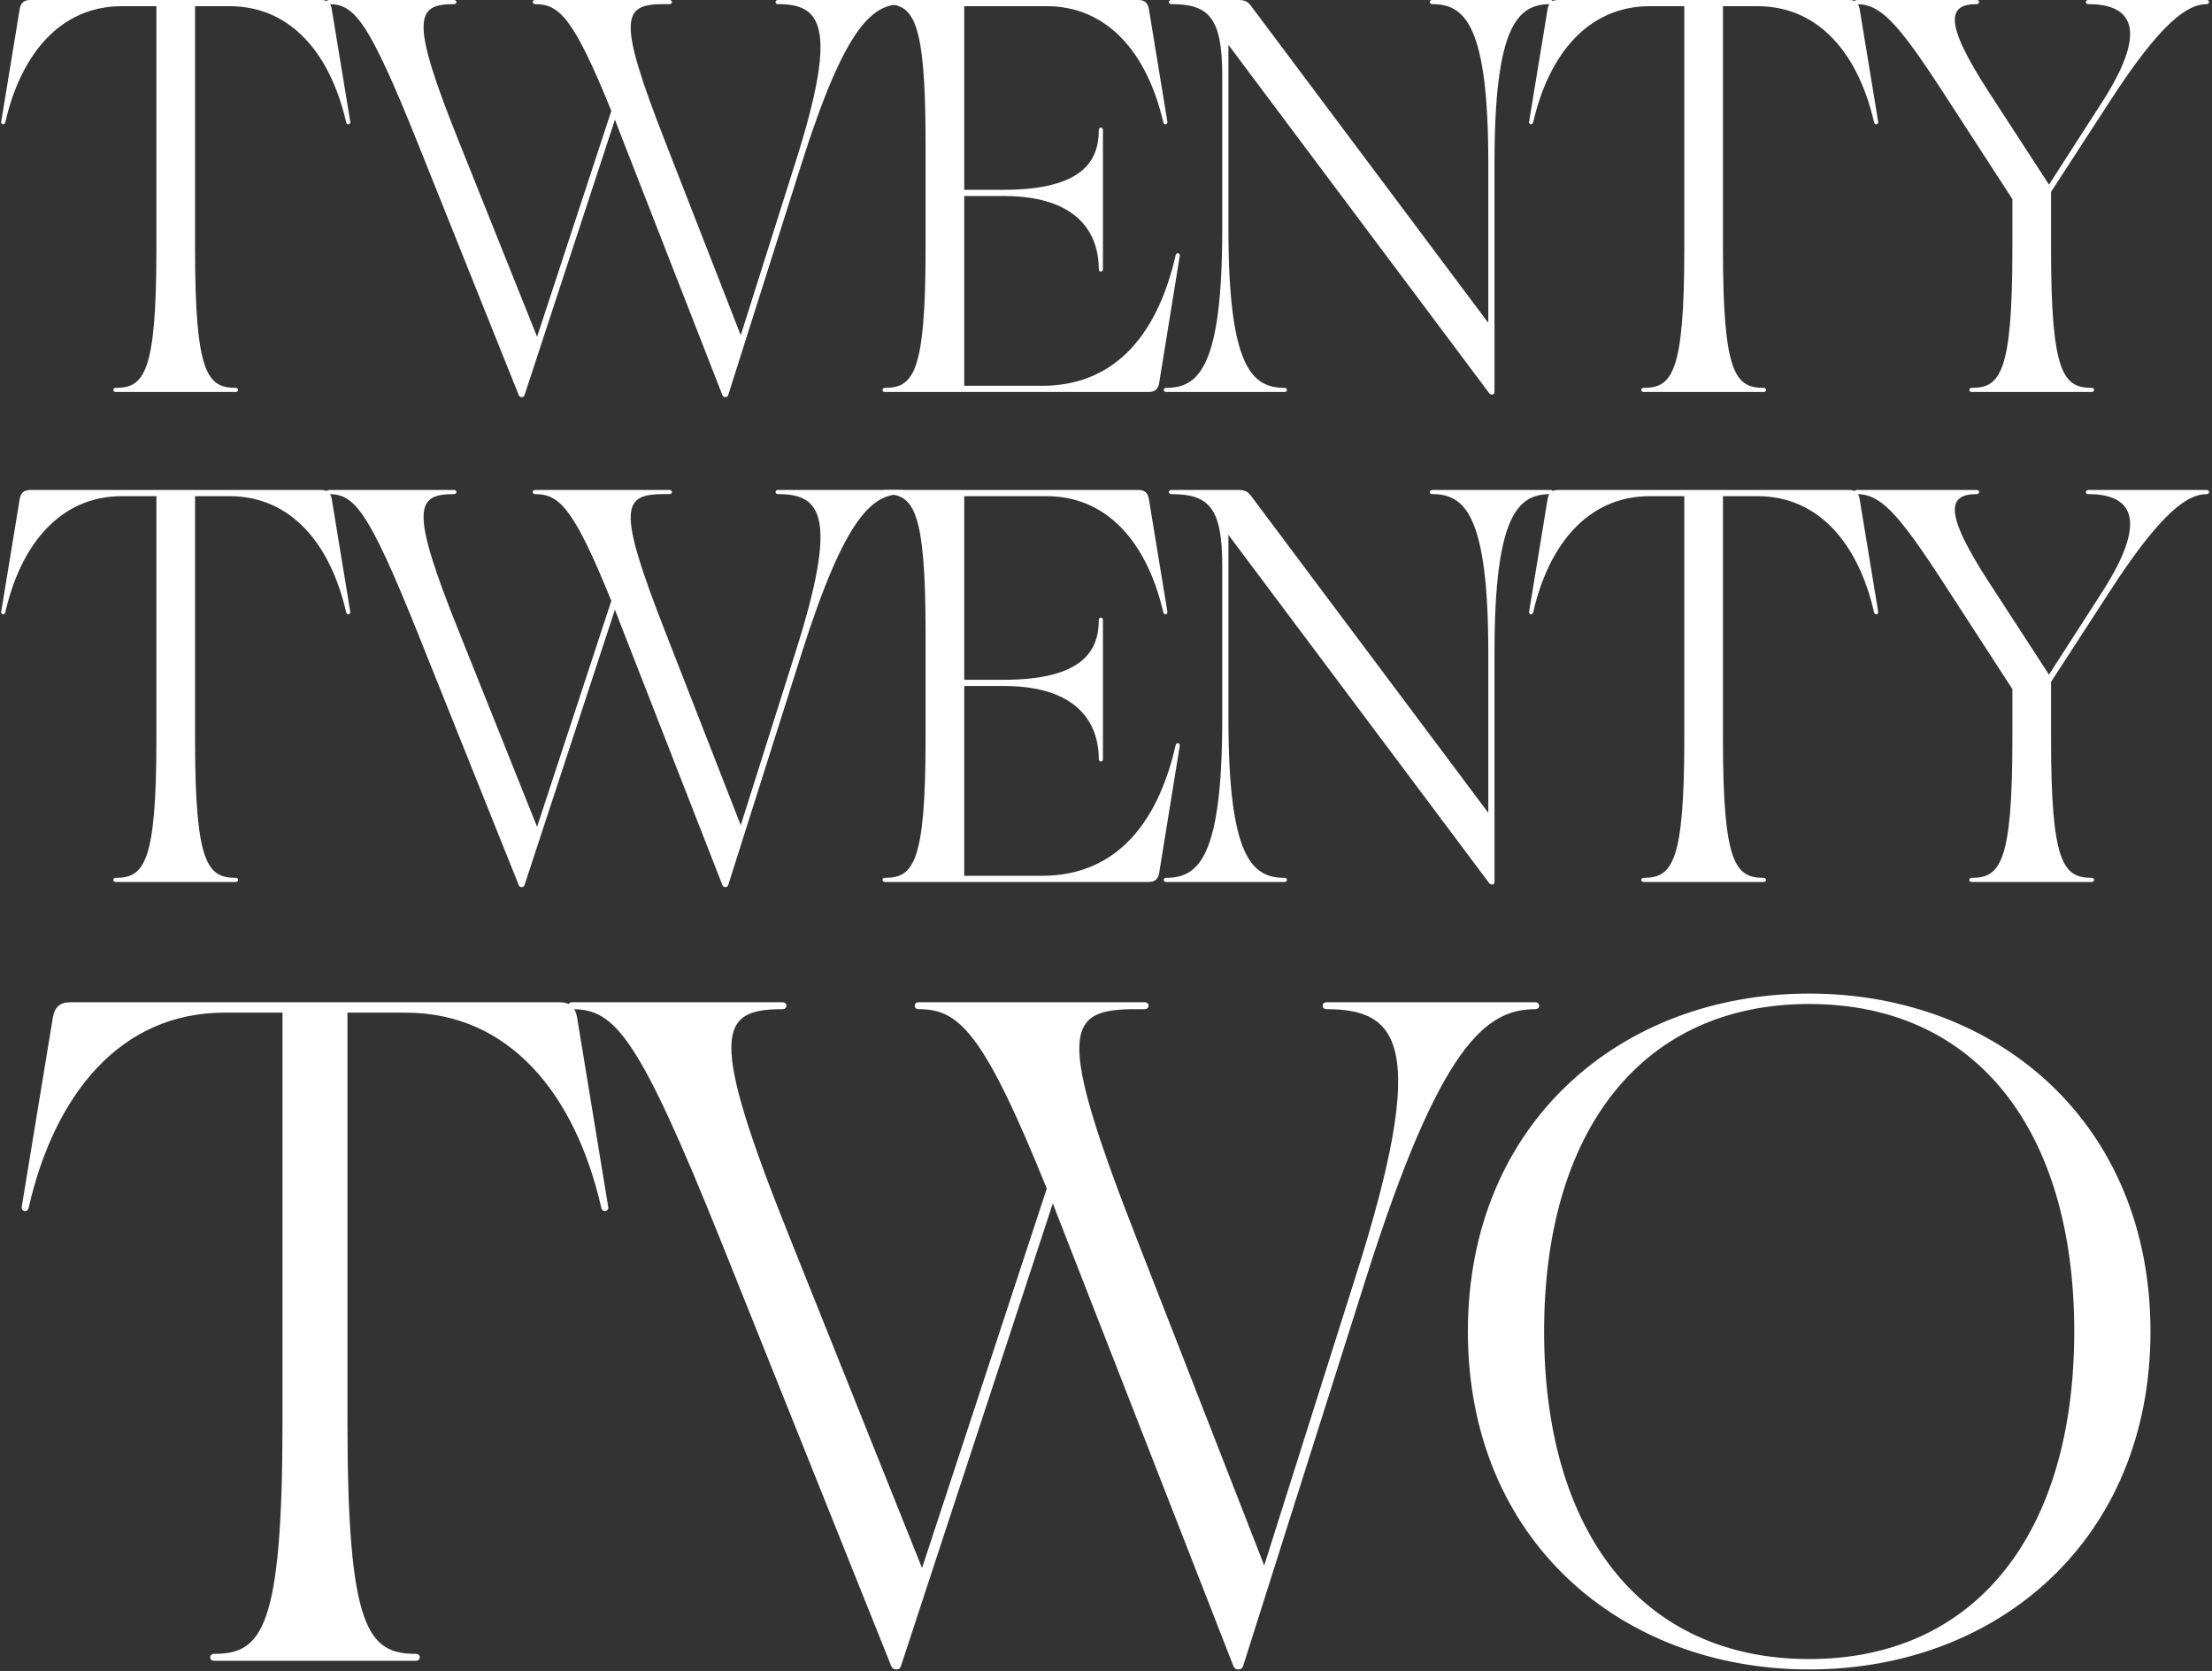 <svg width="429" height="324" viewBox="0 0 429 324" fill="none" xmlns="http://www.w3.org/2000/svg">
<rect x="0" y="0" width="429" height="324" fill="#333333" stroke="none"/>
<path d="M45.731 76C46.331 76 46.331 75.2 45.731 75.2C40.231 75.2 37.831 72.4 37.831 48.4V1.2H44.531C56.531 1.2 64.131 10.6 67.131 23.7C67.231 24.3 68.031 24.2 67.931 23.6L64.331 1.7C64.131 0.6 63.531 0 62.331 0H5.831C4.631 0 4.031 0.6 3.831 1.7L0.231 23.6C0.131 24.2 0.931 24.3 1.031 23.7C4.031 10.6 11.631 1.2 23.631 1.2H30.331V48.4C30.331 72.4 27.931 75.2 22.431 75.2C21.831 75.2 21.831 76 22.431 76H45.731Z" fill="white"/>
<path d="M150.862 0C150.262 0 150.262 0.8 150.862 0.8C159.162 0.8 162.762 4.8 154.262 31.5L143.662 65L129.062 27.6C119.462 3.1 120.762 0.8 128.862 0.8H129.862C130.462 0.8 130.462 0 129.862 0H103.762C103.162 0 103.162 0.8 103.762 0.8C108.362 0.8 111.162 3.2 118.562 21.5L104.162 65.3L89.062 27.6C79.362 3.5 80.662 0.8 88.062 0.8C88.662 0.8 88.662 0 88.062 0H63.762C63.162 0 63.162 0.8 63.762 0.8C68.662 0.8 71.362 3.7 80.962 27.6L100.562 76.5C100.662 76.8 100.862 77 101.162 77C101.562 77 101.662 76.8 101.762 76.5L119.262 23.2C119.762 24.6 120.362 26 120.962 27.6L140.062 76.5C140.162 76.8 140.362 77 140.662 77C141.062 77 141.162 76.8 141.262 76.5L155.462 31.7C163.962 4.9 169.262 0.8 174.962 0.8C175.562 0.8 175.562 0 174.962 0H150.862Z" fill="white"/>
<path d="M228.006 49.5C224.206 66.1 215.306 74.8 202.106 74.8H187.006V38H194.606C210.106 38 213.106 46.3 213.106 52.2C213.106 52.8 213.906 52.8 213.906 52.2V25.2C213.906 24.6 213.106 24.6 213.106 25.2C213.106 31 210.206 36.8 194.606 36.8H187.006V1.2H203.006C214.506 1.2 222.406 9.9 225.606 23.7C225.706 24.3 226.506 24.2 226.406 23.6L222.806 1.7C222.606 0.6 222.006 0 220.806 0H171.606C171.006 0 171.006 0.8 171.606 0.8C177.106 0.8 179.506 3.6 179.506 27.6V48.4C179.506 72.4 177.106 75.2 171.606 75.2C171.006 75.2 171.006 76 171.606 76H222.806C224.006 76 224.606 75.4 224.806 74.3L228.806 49.6C228.906 49 228.106 48.9 228.006 49.5Z" fill="white"/>
<path d="M289.345 76.5C289.745 76.5 289.845 76.3 289.845 75.9V31.6C289.845 4.7 294.445 0.8 300.745 0.8C301.345 0.8 301.345 0 300.745 0H277.745C277.145 0 277.145 0.8 277.745 0.8C284.045 0.8 288.645 4.7 288.645 31.6V62.6L242.745 1.3C242.045 0.3 241.445 0 240.145 0H227.145C226.545 0 226.545 0.8 227.145 0.8C234.345 0.8 237.045 3.3 237.045 14.6V44.4C237.045 71.3 232.445 75.2 226.145 75.2C225.545 75.2 225.545 76 226.145 76H249.145C249.745 76 249.745 75.2 249.145 75.2C242.845 75.2 238.245 71.3 238.245 44.4V8.7L288.645 76C288.845 76.3 289.045 76.5 289.345 76.5Z" fill="white"/>
<path d="M342.056 76C342.656 76 342.656 75.2 342.056 75.2C336.556 75.2 334.156 72.4 334.156 48.4V1.2H340.855C352.856 1.2 360.456 10.6 363.456 23.7C363.556 24.3 364.356 24.2 364.256 23.6L360.656 1.7C360.456 0.6 359.856 0 358.656 0H302.156C300.956 0 300.356 0.6 300.156 1.7L296.556 23.6C296.456 24.2 297.255 24.3 297.355 23.7C300.355 10.6 307.956 1.2 319.956 1.2H326.656V48.4C326.656 72.4 324.256 75.2 318.756 75.2C318.156 75.2 318.156 76 318.756 76H342.056Z" fill="white"/>
<path d="M404.986 0C404.386 0 404.386 0.8 404.986 0.8C411.986 0.8 417.786 4.1 407.686 19.8L397.386 35.8L385.686 17.8C376.786 4.1 377.886 0.8 383.386 0.8C383.986 0.8 383.986 0 383.386 0H360.086C359.486 0 359.486 0.8 360.086 0.8C364.586 0.8 367.886 4.1 376.786 17.8L390.286 38.6V48.4C390.286 72.4 387.886 75.2 382.386 75.2C381.786 75.2 381.786 76 382.386 76H405.686C406.286 76 406.286 75.2 405.686 75.2C400.186 75.2 397.786 72.4 397.786 48.4V37.2L409.086 19.8C419.286 4 424.386 0.8 427.986 0.8C428.586 0.8 428.586 0 427.986 0H404.986Z" fill="white"/>
<path d="M45.731 171C46.331 171 46.331 170.2 45.731 170.2C40.231 170.2 37.831 167.4 37.831 143.4V96.2H44.531C56.531 96.2 64.131 105.6 67.131 118.7C67.231 119.3 68.031 119.2 67.931 118.6L64.331 96.7C64.131 95.6 63.531 95 62.331 95H5.831C4.631 95 4.031 95.6 3.831 96.7L0.231 118.6C0.131 119.2 0.931 119.3 1.031 118.7C4.031 105.6 11.631 96.2 23.631 96.2H30.331V143.4C30.331 167.4 27.931 170.2 22.431 170.2C21.831 170.2 21.831 171 22.431 171H45.731Z" fill="white"/>
<path d="M150.862 95C150.262 95 150.262 95.8 150.862 95.8C159.162 95.8 162.762 99.8 154.262 126.5L143.662 160L129.062 122.6C119.462 98.1 120.762 95.8 128.862 95.8H129.862C130.462 95.8 130.462 95 129.862 95H103.762C103.162 95 103.162 95.8 103.762 95.8C108.362 95.8 111.162 98.2 118.562 116.5L104.162 160.3L89.062 122.6C79.362 98.5 80.662 95.8 88.062 95.8C88.662 95.8 88.662 95 88.062 95H63.762C63.162 95 63.162 95.8 63.762 95.8C68.662 95.8 71.362 98.7 80.962 122.6L100.562 171.5C100.662 171.8 100.862 172 101.162 172C101.562 172 101.662 171.8 101.762 171.5L119.262 118.2C119.762 119.6 120.362 121 120.962 122.6L140.062 171.5C140.162 171.8 140.362 172 140.662 172C141.062 172 141.162 171.8 141.262 171.5L155.462 126.7C163.962 99.9 169.262 95.8 174.962 95.8C175.562 95.8 175.562 95 174.962 95H150.862Z" fill="white"/>
<path d="M228.006 144.5C224.206 161.1 215.306 169.8 202.106 169.8H187.006V133H194.606C210.106 133 213.106 141.3 213.106 147.2C213.106 147.8 213.906 147.8 213.906 147.2V120.2C213.906 119.6 213.106 119.6 213.106 120.2C213.106 126 210.206 131.8 194.606 131.8H187.006V96.2H203.006C214.506 96.2 222.406 104.9 225.606 118.7C225.706 119.3 226.506 119.2 226.406 118.6L222.806 96.7C222.606 95.6 222.006 95 220.806 95H171.606C171.006 95 171.006 95.8 171.606 95.8C177.106 95.8 179.506 98.6 179.506 122.6V143.4C179.506 167.4 177.106 170.2 171.606 170.2C171.006 170.2 171.006 171 171.606 171H222.806C224.006 171 224.606 170.4 224.806 169.3L228.806 144.6C228.906 144 228.106 143.9 228.006 144.5Z" fill="white"/>
<path d="M289.345 171.5C289.745 171.5 289.845 171.3 289.845 170.9V126.6C289.845 99.7 294.445 95.8 300.745 95.8C301.345 95.8 301.345 95 300.745 95H277.745C277.145 95 277.145 95.8 277.745 95.8C284.045 95.8 288.645 99.7 288.645 126.6V157.6L242.745 96.3C242.045 95.3 241.445 95 240.145 95H227.145C226.545 95 226.545 95.8 227.145 95.8C234.345 95.8 237.045 98.3 237.045 109.6V139.4C237.045 166.3 232.445 170.2 226.145 170.2C225.545 170.2 225.545 171 226.145 171H249.145C249.745 171 249.745 170.2 249.145 170.2C242.845 170.2 238.245 166.3 238.245 139.4V103.7L288.645 171C288.845 171.3 289.045 171.5 289.345 171.5Z" fill="white"/>
<path d="M342.056 171C342.656 171 342.656 170.2 342.056 170.2C336.556 170.2 334.156 167.4 334.156 143.4V96.2H340.855C352.856 96.2 360.456 105.6 363.456 118.7C363.556 119.3 364.356 119.2 364.256 118.6L360.656 96.7C360.456 95.6 359.856 95 358.656 95H302.156C300.956 95 300.356 95.6 300.156 96.7L296.556 118.6C296.456 119.2 297.255 119.3 297.355 118.7C300.355 105.6 307.956 96.2 319.956 96.2H326.656V143.4C326.656 167.4 324.256 170.2 318.756 170.2C318.156 170.2 318.156 171 318.756 171H342.056Z" fill="white"/>
<path d="M404.986 95C404.386 95 404.386 95.8 404.986 95.8C411.986 95.8 417.786 99.1 407.686 114.8L397.386 130.8L385.686 112.8C376.786 99.1 377.886 95.8 383.386 95.8C383.986 95.8 383.986 95 383.386 95H360.086C359.486 95 359.486 95.8 360.086 95.8C364.586 95.8 367.886 99.1 376.786 112.8L390.286 133.6V143.4C390.286 167.4 387.886 170.2 382.386 170.2C381.786 170.2 381.786 171 382.386 171H405.686C406.286 171 406.286 170.2 405.686 170.2C400.186 170.2 397.786 167.4 397.786 143.4V132.2L409.086 114.8C419.286 99 424.386 95.8 427.986 95.8C428.586 95.8 428.586 95 427.986 95H404.986Z" fill="white"/>
<path d="M80.659 322C81.667 322 81.667 320.656 80.659 320.656C71.419 320.656 67.387 315.952 67.387 275.632V196.336H78.643C98.803 196.336 111.571 212.128 116.611 234.136C116.779 235.144 118.123 234.976 117.955 233.968L111.907 197.176C111.571 195.328 110.563 194.32 108.547 194.32H13.627C11.611 194.32 10.603 195.328 10.267 197.176L4.219 233.968C4.051 234.976 5.395 235.144 5.563 234.136C10.603 212.128 23.371 196.336 43.531 196.336H54.787V275.632C54.787 315.952 50.755 320.656 41.515 320.656C40.507 320.656 40.507 322 41.515 322H80.659Z" fill="white"/>
<path d="M257.279 194.32C256.271 194.32 256.271 195.664 257.279 195.664C271.223 195.664 277.271 202.384 262.991 247.24L245.183 303.52L220.655 240.688C204.527 199.528 206.711 195.664 220.319 195.664H221.999C223.007 195.664 223.007 194.32 221.999 194.32H178.151C177.143 194.32 177.143 195.664 178.151 195.664C185.879 195.664 190.583 199.696 203.015 230.44L178.823 304.024L153.455 240.688C137.159 200.2 139.343 195.664 151.775 195.664C152.783 195.664 152.783 194.32 151.775 194.32H110.951C109.943 194.32 109.943 195.664 110.951 195.664C119.183 195.664 123.719 200.536 139.847 240.688L172.775 322.84C172.943 323.344 173.279 323.68 173.783 323.68C174.455 323.68 174.623 323.344 174.791 322.84L204.191 233.296C205.031 235.648 206.039 238 207.047 240.688L239.135 322.84C239.303 323.344 239.639 323.68 240.143 323.68C240.815 323.68 240.983 323.344 241.151 322.84L265.007 247.576C279.287 202.552 288.191 195.664 297.767 195.664C298.775 195.664 298.775 194.32 297.767 194.32H257.279Z" fill="white"/>
<path d="M350.876 323.68C387.5 323.68 417.068 298.48 417.068 258.16C417.068 217.84 387.5 192.64 350.876 192.64C314.252 192.64 284.684 217.84 284.684 258.16C284.684 298.48 314.252 323.68 350.876 323.68ZM350.876 321.664C318.452 321.664 299.468 297.136 299.468 258.16C299.468 219.184 318.452 194.656 350.876 194.656C383.3 194.656 402.284 219.184 402.284 258.16C402.284 297.136 383.3 321.664 350.876 321.664Z" fill="white"/>
</svg>
